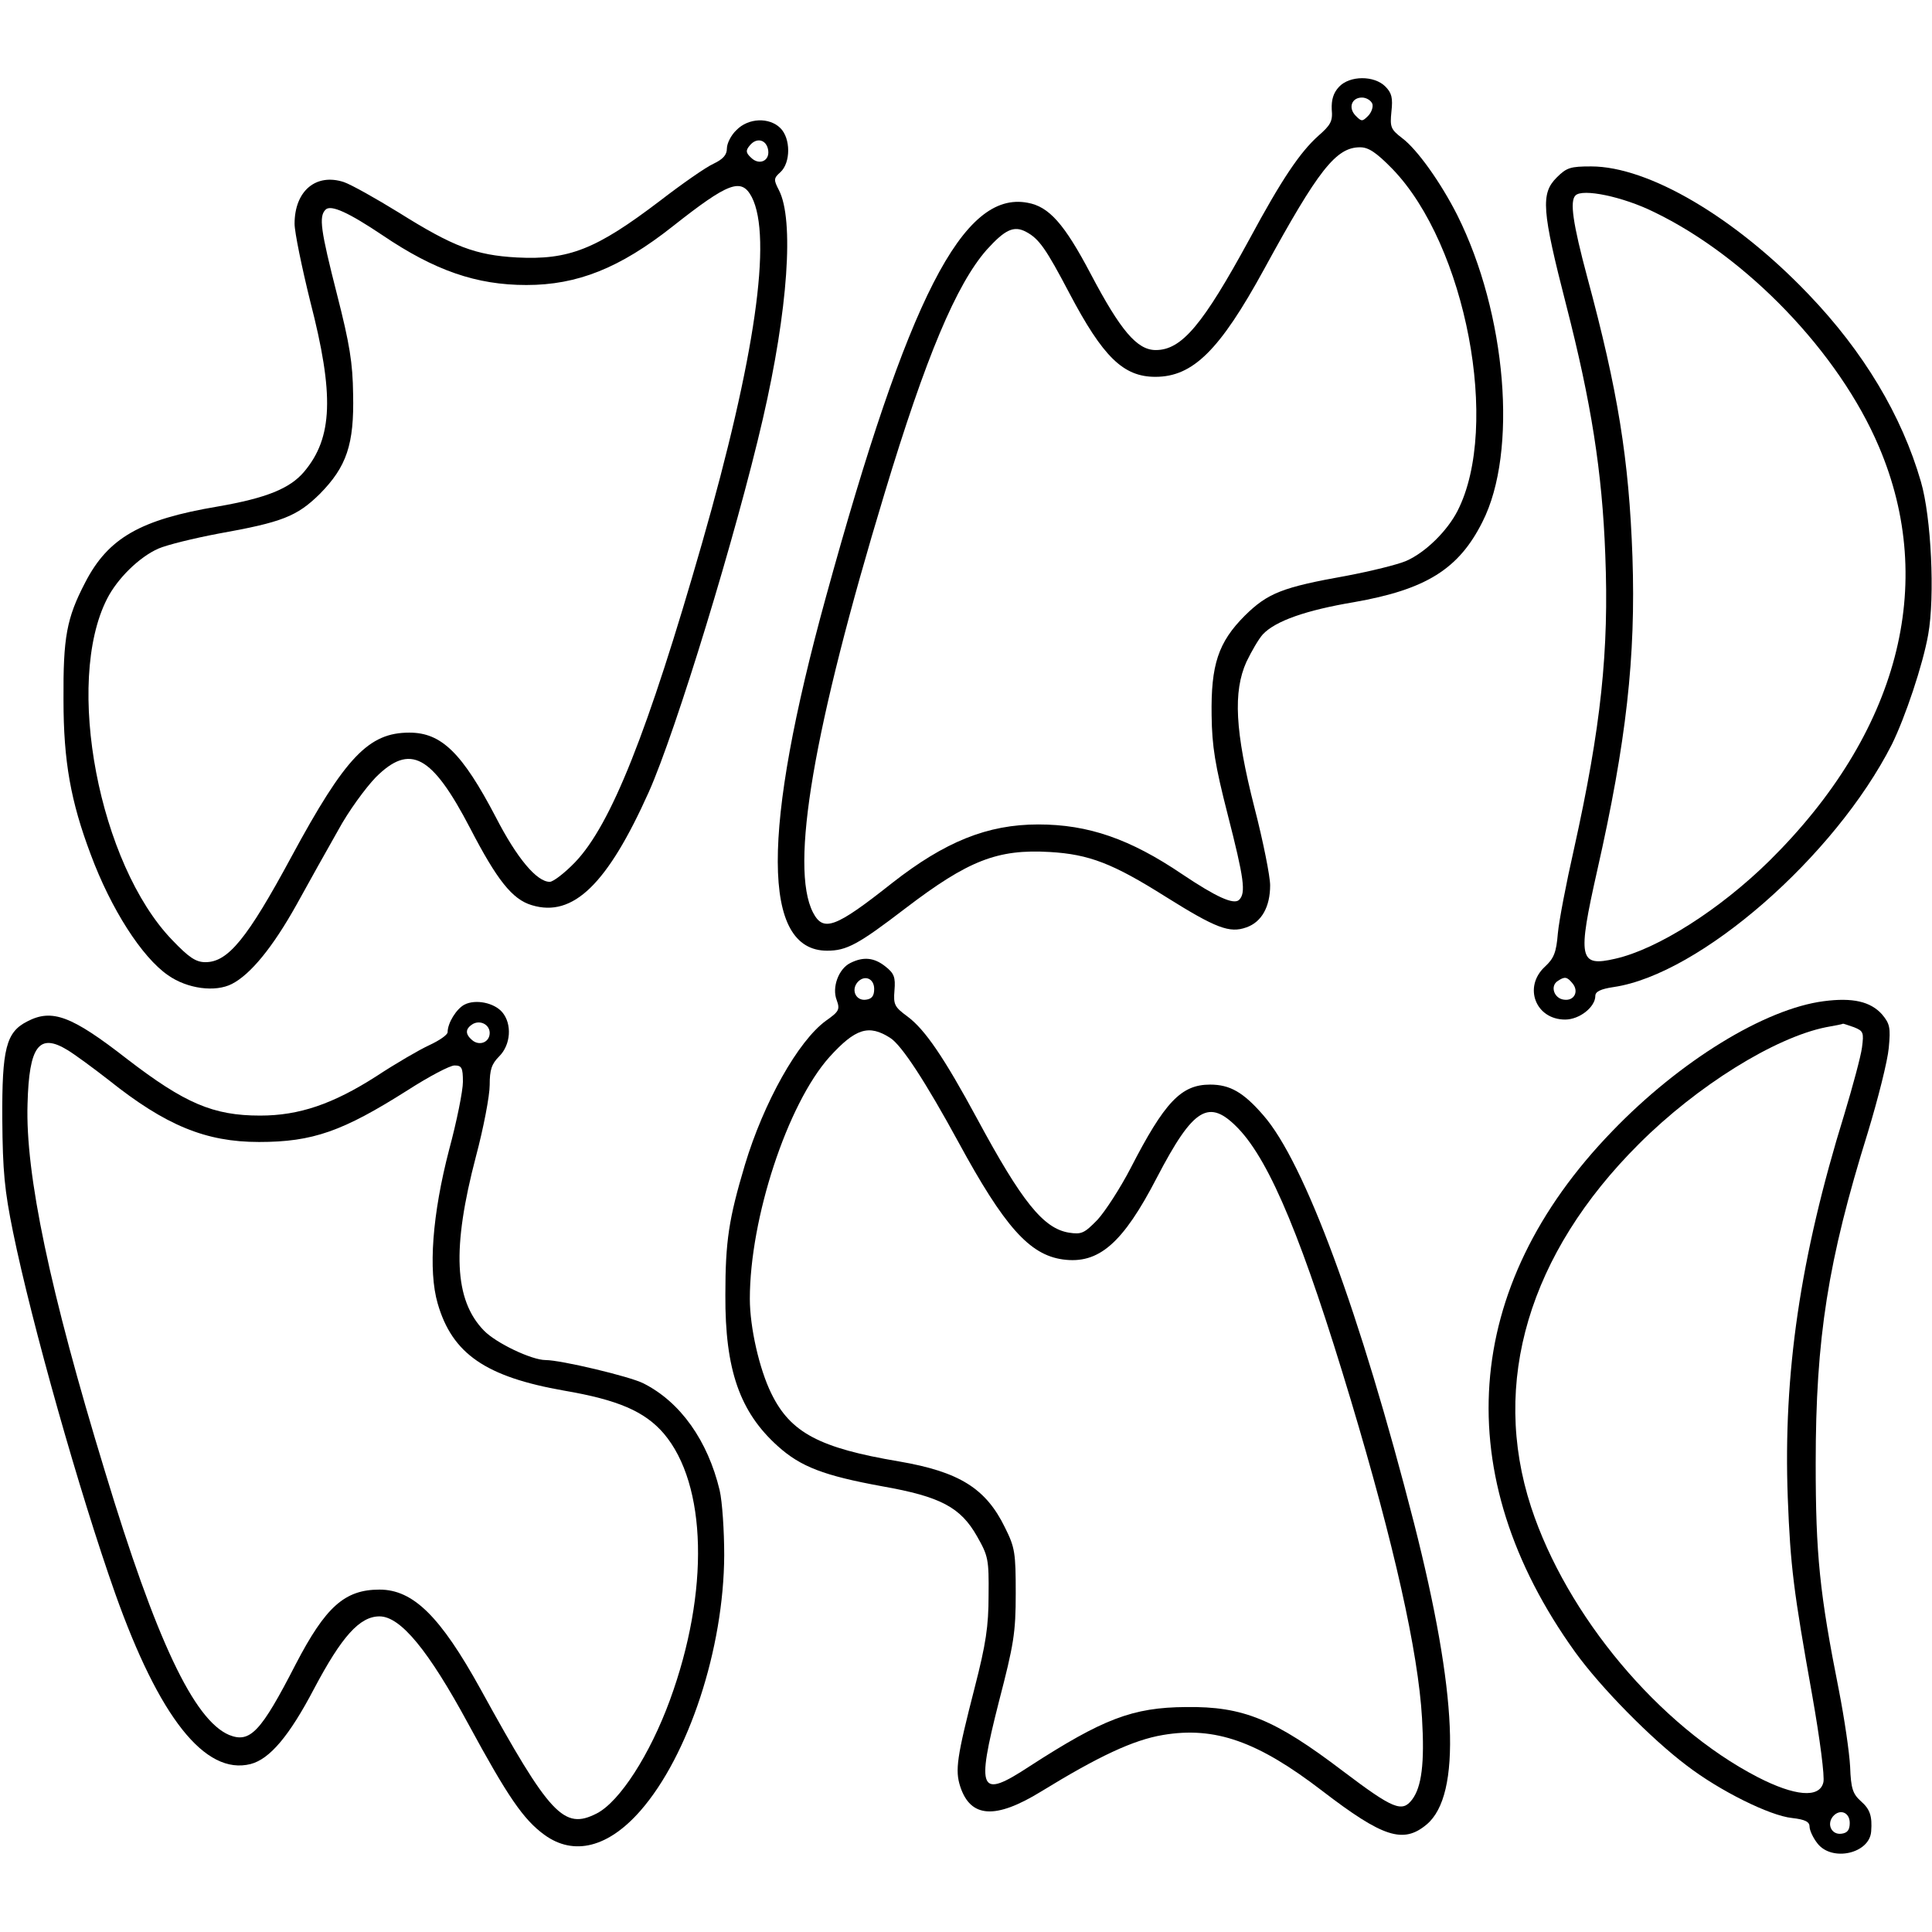 <?xml version="1.0" encoding="UTF-8" standalone="yes"?>
<svg version="1.0" xmlns="http://www.w3.org/2000/svg" width="100mm" height="100mm" viewBox="0 0 505 464" preserveAspectRatio="xMidYMid meet">
  <g transform="translate(0,464) scale(0.1,-0.1)" fill="#000000" stroke="none">
    <path d="M3500 4618 c-15 -16 -20 -34 -19 -59 3 -31 -3 -41 -35 -69 -48 -43
-96 -114 -180 -270 -122 -224 -177 -290 -245 -290 -49 0 -92 51 -170 199 -69
131 -109 176 -165 186 -169 32 -312 -248 -527 -1030 -169 -614 -168 -925 3
-925 51 0 81 16 205 111 164 125 240 155 377 147 103 -6 165 -30 303 -117 131
-82 167 -96 211 -80 40 14 62 54 62 110 0 23 -18 114 -41 203 -51 200 -56 303
-21 381 13 27 32 60 43 72 33 35 113 63 238 84 188 33 274 86 336 210 93 183
63 544 -66 802 -43 85 -105 172 -144 201 -30 23 -32 29 -28 69 4 36 1 49 -16
66 -29 29 -93 29 -121 -1z m87 -44 c3 -8 -2 -23 -11 -32 -15 -15 -17 -15 -32
0 -21 21 -11 48 16 48 11 0 23 -7 27 -16z m53 -171 c192 -199 282 -673 170
-893 -27 -53 -84 -109 -134 -131 -23 -10 -93 -27 -156 -39 -168 -30 -206 -45
-266 -104 -70 -70 -89 -129 -87 -261 1 -81 9 -130 42 -259 43 -168 48 -205 30
-223 -14 -14 -61 8 -149 67 -136 92 -245 130 -376 130 -133 0 -244 -45 -382
-153 -149 -118 -180 -129 -207 -77 -61 119 1 481 187 1095 108 358 188 547
267 637 48 53 71 64 103 47 34 -18 52 -44 113 -160 88 -167 141 -219 225 -219
98 0 168 69 284 281 142 260 188 319 251 319 22 0 42 -13 85 -57z"/>
    <path d="M1925 4505 c-14 -13 -25 -35 -25 -48 0 -17 -10 -28 -35 -40 -20 -9
-83 -53 -140 -97 -167 -127 -238 -155 -374 -148 -108 6 -166 28 -308 117 -60
37 -124 73 -144 80 -73 24 -129 -23 -129 -109 0 -22 19 -114 41 -203 63 -244
59 -356 -16 -445 -37 -44 -99 -69 -226 -91 -202 -34 -286 -82 -346 -198 -49
-94 -58 -143 -57 -308 0 -160 19 -265 71 -403 53 -143 134 -269 202 -316 51
-36 124 -45 167 -23 49 25 107 96 169 207 32 58 81 146 109 195 27 50 72 111
98 138 90 90 147 59 247 -133 70 -135 110 -186 161 -201 108 -33 198 55 306
296 71 159 229 676 298 975 66 286 82 521 42 598 -14 27 -14 31 4 47 27 25 27
88 0 115 -29 29 -84 27 -115 -5z m83 -53 c4 -28 -24 -40 -45 -19 -14 13 -14
19 -3 32 18 22 44 15 48 -13z m-43 -122 c54 -105 9 -420 -130 -905 -142 -495
-238 -736 -332 -834 -27 -28 -57 -51 -66 -51 -34 0 -86 62 -141 169 -88 168
-142 221 -226 221 -106 0 -167 -63 -308 -324 -116 -215 -166 -276 -225 -276
-25 0 -43 12 -87 58 -191 198 -282 673 -170 892 27 53 84 109 134 131 23 10
93 27 156 39 168 30 206 45 266 104 70 71 90 129 87 261 -1 81 -9 131 -42 260
-43 169 -48 204 -30 222 14 14 61 -8 149 -67 136 -92 245 -130 376 -130 133 0
244 44 382 153 147 116 180 128 207 77z"/>
    <path d="M4069 4381 c-42 -42 -39 -85 25 -334 65 -253 94 -435 102 -652 10
-251 -11 -450 -82 -770 -20 -88 -39 -187 -42 -220 -4 -49 -10 -65 -34 -87 -57
-53 -24 -138 53 -138 38 0 79 33 79 62 0 11 14 18 48 23 225 33 578 341 727
634 35 71 81 208 95 287 18 100 8 308 -19 400 -50 173 -150 340 -294 490 -192
201 -418 334 -568 334 -54 0 -64 -3 -90 -29z m254 -90 c243 -117 484 -368 588
-613 154 -360 51 -750 -286 -1083 -129 -127 -292 -231 -403 -256 -95 -22 -99
0 -47 231 76 336 101 558 92 820 -9 254 -38 434 -118 730 -38 142 -46 199 -31
214 18 19 124 -3 205 -43z m-213 -2016 c18 -21 5 -47 -22 -43 -26 3 -37 36
-16 49 18 12 24 11 38 -6z"/>
    <path d="M2223 2328 c-31 -15 -49 -64 -36 -97 9 -25 6 -30 -28 -54 -73 -53
-163 -214 -212 -377 -42 -141 -51 -199 -51 -340 -1 -196 38 -306 137 -395 60
-54 120 -77 273 -105 153 -27 205 -55 248 -131 29 -51 31 -60 30 -154 0 -81
-7 -127 -36 -240 -47 -183 -52 -217 -38 -260 27 -82 92 -86 211 -13 150 92
241 135 319 148 136 23 248 -17 416 -146 159 -122 212 -139 273 -88 92 77 80
344 -33 788 -141 550 -286 943 -394 1066 -52 60 -87 80 -139 80 -76 0 -119
-46 -208 -219 -27 -52 -66 -112 -86 -134 -35 -36 -42 -39 -75 -34 -67 11 -123
81 -240 298 -86 159 -136 233 -182 267 -34 25 -37 31 -34 68 3 35 -1 45 -24
63 -29 23 -57 26 -91 9z m62 -68 c0 -18 -6 -26 -21 -28 -26 -4 -40 24 -23 45
18 21 44 11 44 -17z m42 -128 c30 -19 93 -116 178 -272 120 -221 186 -295 273
-307 94 -13 157 42 246 214 96 184 136 208 213 128 84 -88 170 -297 294 -710
113 -377 176 -658 186 -831 7 -118 -1 -180 -26 -213 -26 -34 -49 -25 -180 74
-179 136 -261 170 -411 168 -140 -1 -217 -31 -409 -155 -131 -86 -140 -67 -80
169 39 150 44 180 44 283 0 106 -2 120 -28 172 -50 103 -120 146 -277 173
-208 35 -284 75 -334 178 -31 63 -56 172 -56 247 0 210 98 509 208 632 68 75
103 86 159 50z"/>
    <path d="M4767 2228 c-154 -20 -376 -156 -553 -340 -394 -407 -429 -899 -97
-1361 67 -93 199 -227 292 -297 86 -66 217 -131 275 -137 35 -4 46 -10 46 -23
0 -9 9 -29 21 -44 38 -48 136 -26 140 32 3 40 -3 58 -27 79 -21 19 -26 33 -28
90 -2 38 -15 126 -29 198 -51 256 -61 357 -61 595 0 328 32 530 136 864 27 89
52 188 55 222 5 53 3 63 -18 88 -30 33 -76 44 -152 34z m79 -68 c25 -10 26
-14 21 -53 -3 -23 -24 -101 -46 -174 -116 -375 -160 -679 -148 -1003 7 -180
15 -243 64 -517 20 -113 33 -213 29 -227 -10 -42 -75 -36 -172 14 -257 133
-499 422 -592 706 -106 325 -6 662 282 949 152 152 355 278 489 305 23 4 43 8
44 9 1 1 14 -4 29 -9z m-11 -2080 c0 -18 -6 -26 -21 -28 -26 -4 -40 24 -23 45
18 21 44 11 44 -17z"/>
    <path d="M1214 2219 c-21 -11 -44 -48 -44 -72 0 -7 -22 -22 -48 -34 -26 -12
-88 -48 -138 -81 -114 -73 -202 -103 -304 -103 -123 0 -197 32 -348 148 -145
113 -196 132 -261 98 -55 -28 -66 -71 -65 -255 1 -137 6 -187 28 -295 49 -240
174 -682 267 -945 115 -324 235 -476 354 -446 50 13 101 73 166 197 72 136
119 189 171 189 55 0 128 -89 232 -281 103 -190 144 -250 199 -290 77 -56 167
-33 251 63 126 144 218 424 219 668 0 63 -5 140 -12 170 -31 129 -102 230
-199 279 -35 18 -216 61 -256 61 -36 0 -129 44 -161 77 -78 80 -84 215 -21
455 20 75 36 159 36 187 0 40 5 55 25 75 30 30 34 84 8 115 -21 25 -70 35 -99
20z m66 -74 c0 -23 -24 -34 -43 -21 -22 17 -22 32 0 45 20 10 43 -3 43 -24z
m-1103 -45 c18 -11 66 -46 107 -78 149 -119 254 -162 393 -162 141 0 219 28
388 135 56 36 111 65 123 65 19 0 22 -6 22 -43 0 -23 -16 -103 -36 -177 -44
-169 -55 -316 -30 -402 38 -132 126 -192 331 -228 140 -24 210 -54 260 -112
113 -133 120 -413 16 -697 -52 -142 -131 -265 -191 -296 -86 -44 -122 -6 -304
325 -105 190 -176 260 -264 260 -91 0 -141 -45 -219 -195 -91 -177 -119 -207
-174 -185 -92 39 -191 247 -325 690 -144 471 -208 777 -202 960 4 151 30 186
105 140z"/>
  </g>
</svg>
